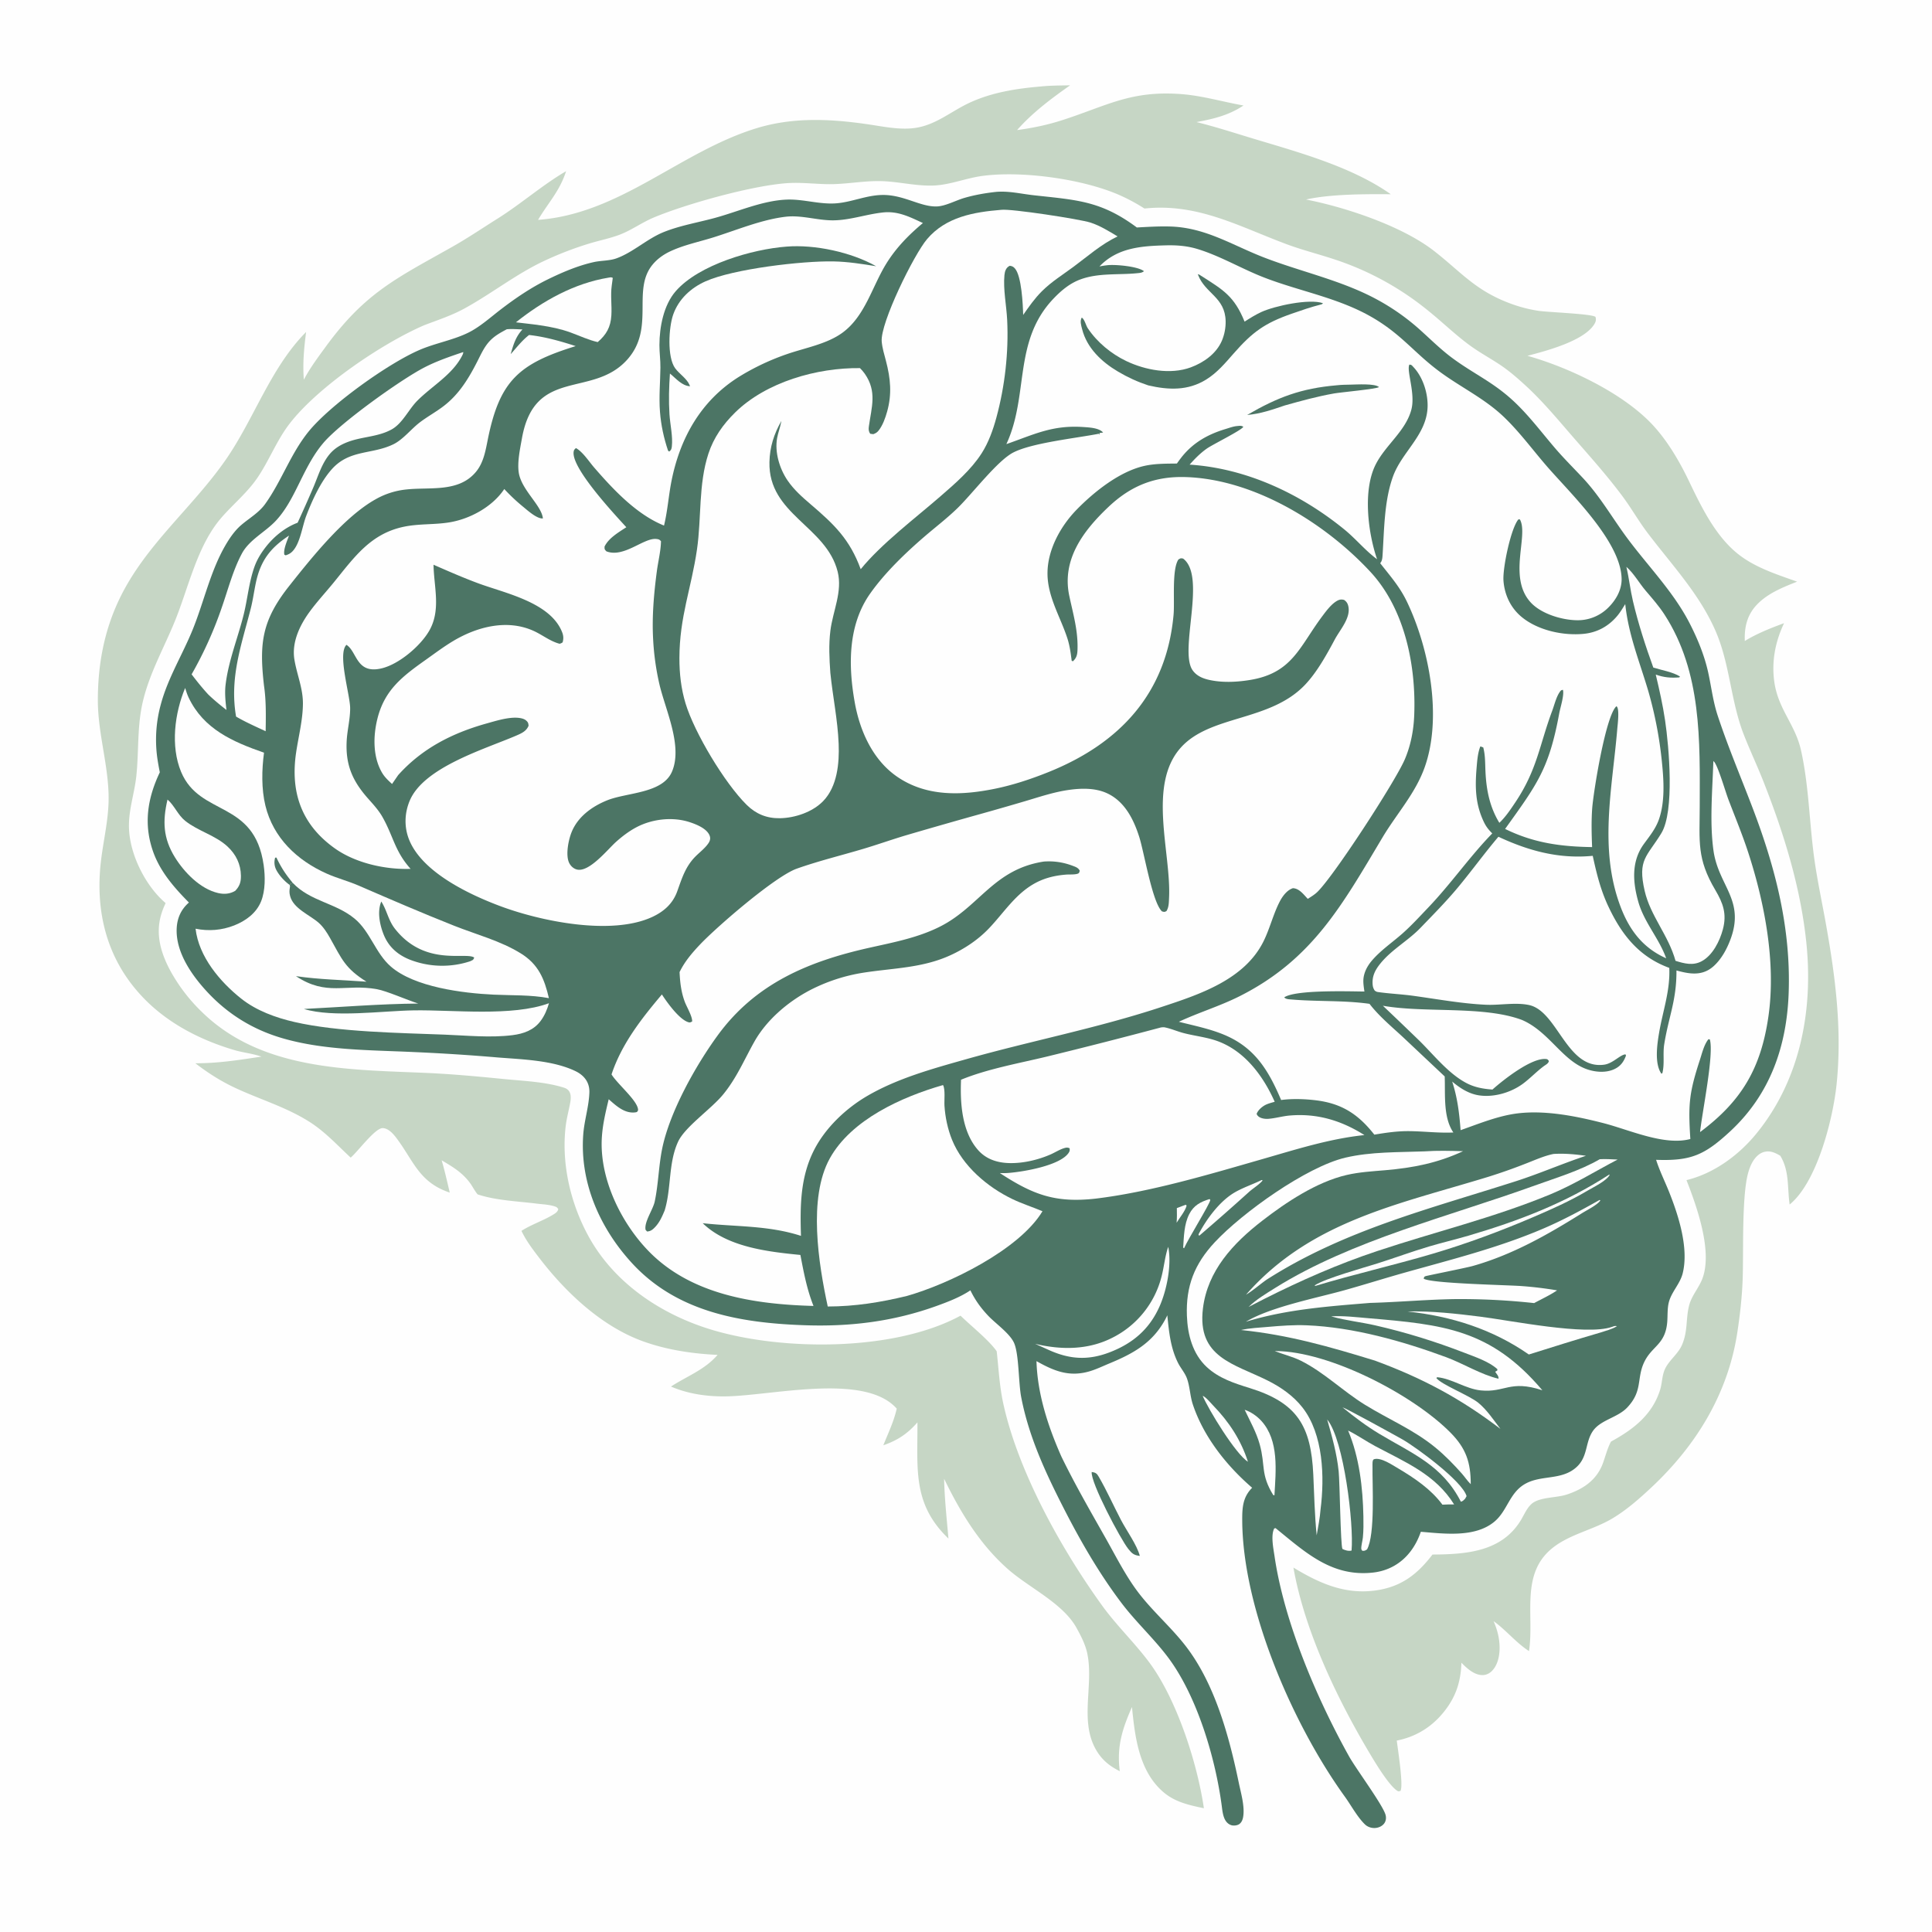 <svg xmlns="http://www.w3.org/2000/svg" style="display: block;" viewBox="0 0 2048 2048" width="1024" height="1024"><path transform="translate(0,0)" fill="rgb(254,254,254)" d="M 0 0 L 2048 0 L 2048 2048 L 0 2048 L 0 0 z"></path><path transform="translate(0,0)" fill="rgb(76,117,101)" d="M 1157.25 1560.37 C 1158.52 1560.6 1160.12 1560.83 1161.27 1561.45 C 1162.88 1562.34 1163.8 1563.85 1164.7 1565.39 C 1173.32 1580.15 1180.37 1596.2 1188.34 1611.37 C 1194.24 1622.58 1205.18 1637.69 1208.27 1649.32 C 1202.01 1648.63 1199.95 1646.79 1196.07 1641.97 C 1187.88 1631.77 1155.98 1571.59 1157.25 1560.37 z"></path><path transform="translate(0,0)" fill="rgb(198,214,197)" d="M 1104.22 91.587 C 1114.18 90.567 1124.39 90.685 1134.4 90.413 C 1114.48 104.425 1094.27 119.525 1078.17 137.896 C 1094.7 135.691 1110.48 132.408 1126.36 127.271 C 1173.61 111.986 1199.12 95.578 1252.72 99.801 C 1274.89 101.547 1296.31 107.981 1318.14 111.821 C 1302.65 122.211 1286.33 126.068 1268.29 129.411 C 1288.55 134.389 1308.56 140.936 1328.54 146.958 C 1376.55 161.427 1432.93 176.705 1474.27 205.896 C 1447.61 205.67 1410.04 205.712 1384.45 211.493 C 1426.29 219.691 1485.82 239.443 1519.77 265.731 C 1547.46 287.173 1562.59 306.591 1597.44 320.339 A 150.579 150.579 0 0 0 1630.34 329.417 C 1639.98 330.98 1686.82 332.541 1691.25 335.882 C 1692.05 338.581 1691.82 340.504 1690.41 342.996 C 1679.95 361.454 1638.27 372.119 1619.14 377.169 C 1662.78 389.396 1719.96 416.461 1751.38 449.885 C 1767.27 466.791 1780.02 488.455 1790.05 509.339 C 1802.95 536.205 1817.56 566.705 1840.85 586.018 C 1859.3 601.323 1882.81 608.658 1905.02 616.584 C 1889.59 622.672 1873.04 629.25 1861.61 641.797 C 1851.82 652.533 1848.98 665.346 1849.58 679.477 C 1862.21 671.663 1877.24 665.7 1891.17 660.608 C 1882.12 679.709 1878.04 699.906 1880.6 721.023 C 1884.28 751.495 1902.82 767.124 1909.13 795.337 C 1917.54 832.904 1917.95 872.266 1923.24 910.36 C 1926.36 932.858 1931.18 955.198 1935.21 977.551 C 1945.51 1034.67 1952.83 1091.04 1946.89 1149.11 C 1943.11 1185.98 1926.18 1253.15 1897.1 1276.82 C 1894.5 1258.82 1897.05 1241.4 1887.17 1225.14 C 1884.4 1223.48 1881.2 1221.8 1878.05 1221.04 C 1873.63 1219.96 1869.04 1220.72 1865.27 1223.3 C 1858.82 1227.73 1855.33 1235.55 1853.24 1242.83 C 1846.11 1267.71 1848.33 1329.02 1847.26 1356.84 C 1846.54 1375.55 1844.4 1394.51 1841.54 1413.03 C 1831.55 1477.7 1797.92 1532.37 1750.52 1576.76 C 1737.74 1588.72 1724.53 1600.38 1709.48 1609.44 C 1689.81 1621.28 1665.92 1625.81 1647.55 1639.51 C 1610.83 1666.89 1626.61 1711.64 1620.82 1750.22 C 1606.82 1741.17 1596.65 1728.05 1583.24 1718.47 C 1586.66 1726.3 1588.88 1734.04 1589.49 1742.56 C 1590.17 1752.01 1588.68 1763.62 1581.93 1770.85 C 1579.21 1773.76 1575.7 1775.59 1571.68 1775.65 C 1562.85 1775.77 1554.92 1768.5 1549.14 1762.53 C 1548.69 1779.06 1544.92 1793.82 1535.66 1807.71 C 1522.45 1827.5 1503.93 1840.5 1480.64 1845.09 C 1481.7 1854.26 1487.84 1892.2 1484.6 1898.43 C 1483.12 1898.76 1482.65 1899.25 1481.25 1898.36 C 1472.62 1892.9 1458.85 1870.18 1453.21 1860.77 C 1418.27 1802.48 1382.94 1729.36 1371.1 1661.71 C 1398.15 1678.12 1425.31 1690.39 1457.83 1685.99 C 1485.01 1682.32 1502.23 1669.17 1518.49 1647.89 C 1554.35 1647.62 1592.13 1645.08 1612.46 1610.99 C 1616.22 1604.7 1619.53 1596.21 1626.07 1592.36 C 1635.38 1586.88 1650.48 1587.75 1661.15 1584.19 C 1678.42 1578.44 1692.71 1568.79 1699.18 1551.01 C 1701.84 1543.7 1703.71 1536.01 1707.24 1529.06 C 1707.4 1528.75 1707.56 1528.45 1707.73 1528.14 C 1731.1 1515.41 1751.39 1499.96 1759.74 1473.42 C 1761.93 1466.48 1761.74 1458.88 1764.55 1452.13 C 1768.69 1442.21 1778.81 1435.57 1783.13 1425.35 C 1789.46 1410.35 1786.8 1397.67 1790.7 1383.25 C 1793.29 1373.7 1800.27 1365.81 1804.07 1356.71 C 1816.16 1327.76 1798.83 1279.31 1787.74 1250.99 C 1816.93 1243.88 1843.26 1224.51 1862.05 1201.4 C 1908.43 1144.39 1922.27 1070.68 1914.76 998.906 C 1908.58 939.833 1890.77 882.778 1869.03 827.716 C 1862.52 811.229 1854.9 795.177 1848.46 778.655 C 1834.56 743.038 1833.79 703.842 1818.61 668.969 C 1801.3 629.19 1771.89 598.568 1746.14 564.407 C 1736.84 552.067 1729.21 538.6 1720.01 526.207 C 1703.88 504.496 1686.11 484.691 1668.4 464.337 C 1651.64 445.082 1635.62 425.547 1616.72 408.277 C 1608.27 400.553 1599.66 393.058 1590.11 386.695 C 1579.64 379.718 1568.51 373.734 1558.34 366.32 C 1543.06 355.192 1529.3 341.736 1514.57 329.868 A 309.513 309.513 0 0 0 1414.34 274.862 C 1397.8 269.368 1380.77 265.128 1364.42 259.066 C 1313.65 240.241 1269.76 215.055 1213.19 221.045 A 202.122 202.122 0 0 0 1188.1 207.426 C 1149.1 189.82 1083.79 180.783 1041.32 186.484 C 1024.31 188.767 1007.25 195.852 990.263 196.644 C 972.477 197.473 954.532 192.948 936.76 192.094 C 918.97 191.239 901.678 194.635 884.001 195.161 C 868.081 195.636 852.113 193.166 836.205 194.046 C 799.349 196.086 727.706 216.029 692.858 230.638 C 680.376 235.871 669.229 244.157 656.562 248.908 C 646.579 252.652 635.96 254.782 625.749 257.836 C 609.16 262.797 592.556 269.222 576.869 276.561 C 546.908 290.58 520.668 311.631 491.653 327.385 C 478.463 334.546 463.724 339.381 449.707 344.725 C 404.267 364.376 337.016 410.251 307.077 448.98 C 293.32 466.777 285.533 487.738 273.062 506.203 C 262.28 522.168 247.193 534.355 234.665 548.808 C 208.829 578.612 199.848 623.171 185.152 658.998 C 173.756 686.78 159.142 712.517 151.841 741.968 C 145.141 768.992 147.362 794.88 144.57 822.032 C 142.473 842.425 135.324 860.379 136.92 881.395 C 138.971 908.401 154.945 939.79 175.578 957.336 C 173.803 961.059 172.295 964.764 171.084 968.705 C 164.498 990.128 170.413 1010.19 180.746 1029.35 A 182.656 182.656 0 0 0 213.722 1072.43 C 276.614 1134.25 368.076 1133.77 450.146 1137.26 C 477.999 1138.45 505.673 1140.99 533.404 1143.76 C 554.262 1145.84 577.957 1146.66 597.985 1153.04 C 605.564 1155.45 605.644 1162.39 604.433 1168.99 C 602.842 1177.66 600.514 1185.9 599.533 1194.73 C 595.165 1234.03 604.687 1275.1 623.431 1309.73 C 650.909 1360.48 701.747 1394.1 756.132 1410.11 C 831.19 1432.2 948.559 1432.47 1018.21 1394.67 C 1029.46 1405.7 1047.89 1420.17 1056.54 1432.4 C 1058.62 1450.88 1059.49 1469.35 1063.47 1487.59 C 1079.29 1560.12 1125.01 1641.95 1168.1 1701.71 C 1183.43 1722.98 1202.39 1740.99 1218 1761.85 C 1247.18 1800.8 1269.15 1868.65 1276.17 1916.81 C 1261.06 1913.63 1246.26 1910.5 1234.05 1900.38 C 1207.47 1878.34 1203.1 1841.54 1199.95 1809.5 C 1189.57 1832.95 1183.67 1851.6 1187.01 1877.55 C 1178.08 1873.06 1170.59 1867.64 1164.74 1859.37 C 1142.31 1827.64 1160.24 1786.98 1152.37 1751.87 C 1150.32 1742.73 1145.6 1733.63 1141.07 1725.48 C 1126.57 1699.39 1090.96 1683.16 1068.57 1663.45 C 1038.57 1637.05 1018.02 1603.07 1000.81 1567.55 C 1001.23 1588.72 1003.6 1609.82 1005.38 1630.91 L 1004.47 1630.03 C 966.985 1593.43 972.848 1556.35 972.518 1507.79 C 961.92 1519.88 951.526 1526.78 936.362 1532.06 C 941.622 1518.92 947.411 1507.15 950.581 1493.23 C 915.881 1453.85 812.98 1480.93 764.949 1480.24 C 746.31 1479.96 728.456 1477.13 711.268 1469.81 C 728.45 1458.62 746.836 1452.21 760.683 1436.22 C 734.019 1435.04 706.446 1430.87 681.34 1421.74 C 637.575 1405.84 599.642 1370 571.69 1333.5 C 564.773 1324.47 557.624 1315.08 552.781 1304.76 C 563.615 1297.81 575.945 1293.99 586.791 1287.31 C 589.125 1285.87 591.078 1284.53 591.803 1281.77 C 590.593 1279.95 590.188 1279.54 588 1278.82 C 582.008 1276.87 574.687 1276.61 568.394 1275.82 C 548.584 1273.35 526.747 1272.57 507.689 1266.54 L 506.288 1266.09 C 503.3 1262.54 501.203 1258.15 498.481 1254.37 C 490.386 1243.13 479.924 1236.88 468.168 1229.97 C 471.49 1241.25 474.053 1252.74 476.744 1264.18 C 443.947 1253.27 438.416 1230.31 419.959 1206.01 C 416.683 1201.69 411.656 1196.06 405.766 1195.84 C 397.683 1195.53 379.605 1220.47 371.735 1227.11 C 357.158 1213.61 344.604 1199.61 327.54 1188.87 C 303.241 1173.59 276.114 1165.6 250.305 1153.67 C 234.66 1146.44 220.685 1137.58 207.077 1127.1 C 231.275 1127.2 253.333 1123.64 277.115 1120.06 C 268.267 1116.87 257.912 1115.9 248.733 1113.21 C 213.853 1102.98 180.174 1086.02 154.29 1060.11 C 113.757 1019.52 100.243 967.411 107.195 911.334 C 109.997 888.738 115.467 866.912 115.134 843.987 C 114.639 809.95 103.804 777.069 103.734 742.77 C 103.656 705.252 110.201 669.198 126.481 635.176 C 153.869 577.942 203.136 539.12 238.86 487.97 C 269.308 444.375 286.68 389.898 324.506 351.912 C 322.283 368.699 320.733 385.553 322.096 402.479 C 328.546 390.15 337.137 378.708 345.326 367.482 C 387.378 309.834 420.919 294.707 479.899 261.378 C 495.912 252.329 511.605 241.682 527.223 231.887 C 552.123 216.272 575.464 195.766 600.072 181.487 C 593.379 202.262 581.955 213.907 571.062 231.892 L 570.354 233.073 C 657.722 226.651 720.912 160.671 802.188 135.849 C 841.37 123.883 881.409 126.042 921.37 131.964 C 936.845 134.258 953.215 137.735 968.906 135.779 C 991.679 132.939 1007.67 118.249 1027.67 108.959 C 1051.78 97.759 1077.98 93.801 1104.22 91.587 z"></path><path transform="translate(0,0)" fill="rgb(76,117,101)" d="M 1056.28 203.371 C 1069.9 202.338 1082.21 205.466 1095.63 206.958 C 1141.32 212.042 1166.81 212.687 1205.1 241.137 C 1216.83 240.491 1228.68 239.767 1240.43 240.106 C 1278.21 241.197 1306.44 260.086 1340.56 273.189 C 1376.64 287.047 1414.77 295.597 1449.6 312.349 A 237.26 237.26 0 0 1 1503.47 348.02 C 1515.46 358.653 1526.87 370.221 1539.79 379.741 C 1563.14 396.95 1583.85 405.43 1606.33 426.972 C 1621.76 441.762 1634.4 458.659 1648.24 474.843 C 1657.65 485.844 1667.99 496.087 1677.88 506.646 C 1696.34 526.344 1709.36 549.537 1725.41 571.076 C 1747.56 600.793 1774.01 627.478 1791.05 660.649 C 1799.55 677.182 1806.91 695.108 1810.86 713.324 C 1814.18 728.64 1815.91 743.715 1820.87 758.721 C 1832.01 792.444 1845.89 824.968 1858.48 858.135 C 1882.37 921.112 1898.43 984.534 1896.07 1052.31 C 1894.09 1109.13 1876.38 1160.08 1834.04 1199.29 C 1806.71 1224.6 1792.31 1230.78 1755.54 1229.46 C 1759.3 1241.29 1764.98 1252.55 1769.55 1264.09 C 1779.4 1288.88 1790.3 1323.02 1783.76 1349.65 C 1780.99 1360.93 1771.91 1369.29 1769.04 1380.43 C 1767.34 1387 1767.88 1394.45 1767.35 1401.2 C 1765.42 1425.45 1751.21 1426.64 1742.99 1443.79 C 1734.62 1461.26 1741.69 1474.31 1724.89 1492.06 C 1714.76 1502.76 1696.92 1505.03 1688.69 1516.71 C 1680.21 1528.74 1683.49 1543.78 1671.4 1554.99 C 1655.52 1569.72 1633.61 1563.04 1616.24 1573.25 C 1599.89 1582.86 1597.89 1601.56 1584.09 1613.05 C 1563.51 1630.18 1530.9 1625.76 1506.15 1623.75 C 1503.43 1631.57 1499.81 1638.67 1494.7 1645.2 C 1484.97 1657.66 1471.32 1665.2 1455.57 1666.97 C 1411.58 1671.91 1383.54 1645.31 1352.12 1619.85 L 1350.72 1620.24 C 1346.92 1627.76 1349.9 1641.68 1351.07 1649.7 C 1361.24 1719.37 1395.77 1800.38 1430.08 1861.87 C 1437.65 1875.43 1466.73 1914.42 1468.89 1924.38 C 1469.53 1927.31 1469.14 1930.42 1467.32 1932.89 C 1465.14 1935.84 1461.44 1937.49 1457.83 1937.74 C 1453.95 1938.01 1449.81 1936.72 1446.99 1934.02 C 1438.86 1926.24 1432.21 1913.69 1425.55 1904.47 C 1370.76 1828.65 1316.89 1705.37 1316.81 1610.67 C 1316.8 1597.57 1317.63 1586.81 1327.33 1577.09 C 1300.2 1553.73 1275.85 1523.02 1264.43 1488.7 C 1261.45 1479.73 1261.37 1469.73 1258.14 1460.99 C 1256.03 1455.28 1251.45 1450.13 1248.71 1444.64 C 1240.74 1428.68 1239.18 1411.72 1237.39 1394.27 A 76.829 76.829 0 0 1 1235.01 1399.01 C 1221.44 1423.79 1201.08 1434.91 1175.91 1445.33 C 1168.83 1448.26 1161.64 1451.78 1154.27 1453.85 C 1132.91 1459.86 1116.92 1453.1 1098.71 1442.85 C 1099.71 1477.82 1111.03 1512.11 1125.03 1543.83 C 1139.46 1573.58 1156.03 1602.18 1172.28 1630.96 C 1182.83 1649.66 1193.05 1670 1205.94 1687.16 C 1221.27 1707.6 1241.3 1724.68 1256.99 1745.01 C 1287.95 1785.14 1303.01 1840.88 1313.17 1889.84 C 1315.43 1900.71 1319.64 1914.8 1317.81 1925.88 C 1317.3 1928.98 1316.05 1932.26 1313.18 1933.92 C 1311 1935.18 1307.37 1935.53 1304.98 1934.68 C 1296.92 1931.81 1296.07 1921.71 1295.12 1914.47 C 1288.41 1863.46 1268.81 1797.3 1237.66 1756.21 C 1222.56 1736.28 1203.94 1719.2 1188.8 1699.2 C 1165.2 1668.03 1145.17 1633.3 1127.43 1598.52 C 1108.19 1560.81 1090.52 1522.82 1082.5 1480.93 C 1079.61 1465.89 1080.23 1436.04 1075.08 1423.87 C 1070.78 1413.73 1055.46 1403.1 1047.72 1394.95 C 1039.74 1386.56 1033.7 1378.2 1028.66 1367.8 C 1017.97 1375 1004.77 1380.05 992.712 1384.4 C 946.847 1400.94 901.059 1406.51 852.471 1404.78 C 785.371 1402.4 717.921 1391.05 670.124 1339.17 C 635.933 1302.05 614.468 1253.61 618.271 1202.55 C 619.382 1187.63 624.234 1173.09 624.768 1158.18 C 625.149 1147.5 619.364 1139.91 609.849 1135.36 C 586.061 1123.97 554.207 1123.04 528.164 1121 A 2100.73 2100.73 0 0 0 438.743 1115.23 C 392.41 1113.04 342.63 1113.5 297.986 1100.14 C 267.806 1091.11 241.956 1075.2 220.409 1052.26 C 203.791 1034.57 186.074 1009.65 187.304 984.112 C 187.837 973.049 191.967 964.002 200.267 956.722 C 184.725 941.021 169.774 923.948 162.329 902.845 C 152.039 873.681 156.269 846.313 169.406 818.689 C 168.183 812.46 167.011 806.148 166.282 799.843 A 141.116 141.116 0 0 1 170.378 747.056 C 177.869 718.761 193.518 693.974 204.411 667.024 C 216.133 638.021 222.978 605.824 238.61 578.661 C 243.108 570.845 248.654 562.657 255.523 556.729 C 264.089 549.336 274.371 543.6 281.072 534.266 C 298.445 510.064 307.85 481.441 326.802 457.861 C 349.427 429.712 411.321 385.202 445.108 370.783 C 461.684 363.709 480.65 360.454 496.556 352.568 C 508.774 346.512 519.708 336.559 530.525 328.257 C 546.266 316.177 562.734 304.953 580.589 296.209 C 596.02 288.651 612.715 281.54 629.53 277.819 C 637.178 276.126 646.092 276.517 653.384 273.893 C 671.192 267.486 685.964 253.017 703.877 245.88 C 721.357 238.916 740.093 235.865 758.185 230.899 C 782.587 224.2 808.362 212.638 833.791 211.597 C 851.719 210.863 869.075 217.028 887.009 215.481 C 903.295 214.076 918.247 207.03 934.975 206.683 C 958.123 206.202 975.937 219.751 993.613 218.805 C 1002.52 218.329 1013.5 212.35 1022.27 209.797 C 1033.32 206.583 1044.85 204.589 1056.28 203.371 z"></path><path transform="translate(0,0)" fill="rgb(254,254,254)" d="M 1256.94 1277.04 L 1257.86 1278.08 C 1256.24 1284.09 1250.51 1290.67 1247.26 1296.16 C 1247.71 1290.98 1247.59 1285.84 1247.5 1280.65 L 1256.94 1277.04 z"></path><path transform="translate(0,0)" fill="rgb(254,254,254)" d="M 1282.17 1271.06 L 1282.98 1272.02 C 1282.15 1276.97 1259.69 1312.81 1255.17 1323.2 L 1254.2 1322.53 C 1255.01 1310.7 1255.13 1297.79 1260.65 1287.01 C 1265.43 1277.68 1272.61 1274.01 1282.17 1271.06 z"></path><path transform="translate(0,0)" fill="rgb(254,254,254)" d="M 1274.9 1479.65 C 1275.15 1479.76 1275.42 1479.85 1275.66 1479.99 C 1279.29 1482.01 1282.96 1486.79 1285.89 1489.79 C 1302.67 1507 1315.49 1526.45 1322.86 1549.5 C 1309.85 1541.5 1280.85 1493.91 1274.9 1479.65 z"></path><path transform="translate(0,0)" fill="rgb(254,254,254)" d="M 1337.35 1250.9 L 1338.48 1251.28 C 1335.06 1255.57 1328.53 1259.48 1324.25 1263.28 A 2675.4 2675.4 0 0 1 1271.62 1309.61 L 1270.82 1309.7 L 1270.47 1308.49 C 1278.84 1292.4 1292.88 1273.32 1308.75 1264.06 C 1317.64 1258.87 1328.03 1255.47 1337.35 1250.9 z"></path><path transform="translate(0,0)" fill="rgb(254,254,254)" d="M 1423.08 1491.81 C 1427.27 1492.99 1478.91 1521.46 1486.67 1525.86 C 1500.78 1533.87 1550.21 1570.04 1554.63 1585.97 L 1553.03 1588.78 C 1551.41 1590.33 1550.79 1591.31 1548.59 1591.86 C 1528.79 1553.09 1497.12 1540.95 1461.97 1519.83 C 1448.2 1511.55 1435.51 1501.94 1423.08 1491.81 z"></path><path transform="translate(0,0)" fill="rgb(254,254,254)" d="M 1319.42 1494.46 C 1325.74 1496.4 1332.55 1501.22 1337.02 1506.13 C 1356.07 1527.04 1352.39 1559.21 1350.97 1585.11 L 1349.63 1584.76 C 1335.96 1562.35 1341.62 1553.67 1335.33 1531.03 C 1331.76 1518.2 1325.09 1506.43 1319.42 1494.46 z"></path><path transform="translate(0,0)" fill="rgb(254,254,254)" d="M 1406.87 1504.76 C 1406.95 1504.84 1407.03 1504.92 1407.1 1505.01 C 1424.65 1526.77 1435.22 1615.7 1432.71 1643.66 C 1429.31 1644.44 1426.11 1643.44 1423.04 1641.97 C 1421 1638.26 1420.26 1571.2 1419.03 1559.53 C 1417.07 1540.77 1412.04 1522.82 1406.87 1504.76 z"></path><path transform="translate(0,0)" fill="rgb(254,254,254)" d="M 1705.82 1245.1 L 1706.33 1245.43 C 1702.72 1252.04 1689.09 1258.43 1682.48 1262.35 C 1663.98 1273.32 1645.09 1281.68 1625.36 1290.15 C 1590.89 1304.95 1554.43 1318.49 1518.41 1329.1 C 1477.29 1341.22 1435.42 1350.73 1394.34 1363.11 L 1393.52 1362.6 C 1405.08 1355.01 1445.55 1343.89 1460.21 1339.25 C 1478.43 1333.48 1496.43 1326.82 1514.72 1321.37 C 1528.57 1317.25 1542.66 1313.96 1556.52 1309.89 C 1609.66 1294.28 1659.26 1275.37 1705.82 1245.1 z"></path><path transform="translate(0,0)" fill="rgb(254,254,254)" d="M 1238.37 1321.71 C 1242.19 1340.58 1236.93 1367.4 1229.17 1384.84 C 1218.34 1409.19 1200.65 1424.2 1175.97 1433.62 C 1153.14 1442.32 1133.59 1440.94 1111.55 1430.93 L 1097.25 1424.5 C 1124.62 1431.09 1153.33 1431.17 1178.96 1418.15 A 99.874 99.874 0 0 0 1231.36 1352.89 C 1233.95 1342.91 1234.83 1332.33 1238.08 1322.55 C 1238.17 1322.27 1238.27 1321.99 1238.37 1321.71 z"></path><path transform="translate(0,0)" fill="rgb(254,254,254)" d="M 1429.04 1516.44 C 1438.84 1521.23 1448.31 1527.91 1458.03 1533.09 C 1489.51 1549.88 1521.79 1563.03 1541.43 1594.78 C 1537.28 1594.65 1533.17 1594.83 1529.02 1595.01 C 1517.01 1578.7 1499.51 1566.9 1482.31 1556.68 C 1476.25 1553.18 1463.7 1544.42 1456.45 1546.86 C 1454.49 1547.52 1454.94 1552.53 1454.91 1554.53 C 1454.63 1573.97 1457.83 1626.63 1449.15 1642.41 C 1446.92 1643.78 1446.7 1644.06 1444.12 1643.91 C 1443.76 1643.26 1443.1 1642.7 1443.04 1641.96 C 1442.78 1638.5 1444.38 1633.28 1444.73 1629.65 C 1445.44 1622.25 1445.39 1614.77 1445.25 1607.35 C 1444.66 1576.91 1440.91 1544.6 1429.04 1516.44 z"></path><path transform="translate(0,0)" fill="rgb(254,254,254)" d="M 1491.92 1390.23 C 1517 1389.52 1544.11 1392.56 1569.04 1395.71 C 1601.95 1399.87 1681.48 1416.1 1708.62 1406.6 C 1710.84 1405.83 1711.47 1405.33 1713.8 1405.72 L 1713.81 1405.95 C 1708.81 1409.06 1702.35 1410.61 1696.75 1412.48 C 1671.23 1419.92 1645.99 1427.85 1620.63 1435.82 C 1582.18 1409.03 1538.38 1395.16 1491.92 1390.23 z"></path><path transform="translate(0,0)" fill="rgb(254,254,254)" d="M 644.857 294.357 C 647.052 294.003 647.467 293.61 649.569 294.548 L 648.487 302.672 C 646.994 313.242 648.732 323.808 648.068 334.395 C 647.29 346.792 642.815 354.674 633.602 362.633 C 623.673 360.38 614.515 355.969 604.985 352.504 C 594.322 348.628 583.973 346.524 572.765 344.862 C 564.197 343.572 555.518 342.72 546.914 341.67 C 575.266 319.002 608.679 300.304 644.857 294.357 z"></path><path transform="translate(0,0)" fill="rgb(254,254,254)" d="M 177.566 847.574 C 184.845 853.732 188.465 863.872 196.336 870.146 C 210.07 881.093 228.359 885.41 241.236 897.403 C 250.139 905.694 255.24 916.089 255.392 928.317 C 255.477 935.147 254.009 939.413 249.324 944.342 C 243.642 947.693 237.625 948.124 231.283 946.682 C 212.359 942.378 195.305 924.745 185.444 908.813 C 172.836 888.443 172.231 870.381 177.566 847.574 z"></path><path transform="translate(0,0)" fill="rgb(254,254,254)" d="M 1695.85 1228.81 C 1702.07 1228.41 1708.5 1228.95 1714.73 1229.17 C 1690.81 1241.67 1668.29 1255.77 1643.22 1266.15 C 1583.55 1290.85 1520.79 1305.86 1459.65 1326.25 C 1418.28 1340.04 1379.5 1357.12 1340.61 1376.67 L 1323.53 1385.43 C 1331.85 1377.34 1341.9 1371.42 1351.69 1365.29 C 1432.45 1314.7 1537.4 1289.11 1627.06 1256.66 C 1649.85 1248.42 1674.84 1240.99 1695.85 1228.81 z"></path><path transform="translate(0,0)" fill="rgb(254,254,254)" d="M 1646.79 1223.24 C 1658.54 1222.51 1669.54 1223.58 1681.18 1225.17 C 1656.15 1233.49 1631.9 1244.11 1606.78 1252.17 C 1515.21 1281.53 1424.42 1304.1 1342.35 1356.72 C 1335.08 1361.86 1328.46 1367.84 1320.82 1372.45 C 1389.41 1294.24 1482.87 1276.59 1577.66 1247.47 A 576.289 576.289 0 0 0 1617.17 1233.54 C 1626.82 1229.84 1636.63 1225.3 1646.79 1223.24 z"></path><path transform="translate(0,0)" fill="rgb(254,254,254)" d="M 1351.28 1432.18 C 1351.64 1432.18 1351.99 1432.17 1352.34 1432.17 C 1409.07 1432.48 1497.31 1478.06 1537.42 1518.49 C 1554.06 1535.25 1559.03 1550.09 1559.05 1573.29 C 1555.63 1570.05 1552.61 1565.42 1549.43 1561.84 C 1540.73 1552.05 1531.55 1542.63 1521.4 1534.33 C 1498.34 1515.44 1472.02 1504.6 1446.97 1489.15 C 1423.7 1474.8 1403.69 1454.82 1379.15 1442.51 C 1370.23 1438.03 1360.52 1435.85 1351.28 1432.18 z"></path><path transform="translate(0,0)" fill="rgb(254,254,254)" d="M 1695.64 1271.98 L 1696.44 1272.53 C 1693.53 1277.16 1681.94 1282.92 1677.05 1285.99 C 1640.3 1309 1603.12 1330.14 1561.12 1342.01 C 1554.31 1343.93 1511.8 1352.4 1510.99 1352.84 C 1509.27 1353.78 1509.9 1353.27 1509.17 1355.46 C 1517.38 1360.61 1597.34 1362.11 1613.28 1363.31 A 401.051 401.051 0 0 1 1650.57 1367.84 C 1643.07 1372.97 1634.26 1376.98 1626.26 1381.33 A 720.219 720.219 0 0 0 1541.54 1377.1 C 1511.79 1377.62 1482.1 1380.31 1452.35 1381.15 C 1407.78 1384.79 1363.65 1387.96 1320.68 1401.11 C 1347.18 1385.31 1394.49 1376.26 1425.19 1367.69 C 1446.7 1361.68 1468 1354.94 1489.5 1348.91 C 1539.08 1334.99 1589.22 1322.47 1636.7 1302.03 C 1656.99 1293.3 1676.42 1282.83 1695.64 1271.98 z"></path><path transform="translate(0,0)" fill="rgb(254,254,254)" d="M 1411.14 1395.39 C 1423.62 1394.59 1437.53 1396.25 1450.01 1397.31 C 1529.9 1404.09 1580.17 1408.96 1634.96 1473.75 C 1600.48 1462.39 1595.27 1476.51 1569.67 1473.89 C 1553.61 1472.25 1539.26 1461.4 1523.51 1459.9 L 1522.59 1460.76 C 1528 1467.82 1557.31 1479.08 1567.02 1486.98 C 1576.2 1494.46 1583.32 1505.34 1590.52 1514.69 C 1547.83 1482.15 1507.65 1460.8 1457.48 1442.3 C 1409.34 1427.54 1366.12 1415.07 1315.55 1409.87 C 1324.83 1407.78 1334.73 1407.38 1344.2 1406.55 C 1357.8 1405.37 1371.39 1404.32 1385.05 1404.87 C 1434.57 1406.84 1486.76 1421.62 1532.94 1438.65 C 1550.96 1445.3 1570.18 1457.3 1588.47 1461.5 C 1588.84 1458.6 1586.49 1456.57 1584.93 1454.12 L 1587.26 1452.74 L 1587.27 1451.38 C 1578.58 1443.36 1563.86 1438.45 1552.8 1434.17 C 1521.43 1422.04 1490.54 1412.42 1457.72 1404.92 C 1442.68 1401.48 1426.78 1399.85 1412 1395.65 L 1411.14 1395.39 z"></path><path transform="translate(0,0)" fill="rgb(254,254,254)" d="M 1510.02 1220.5 C 1523.57 1219.52 1537.34 1219.91 1550.91 1220.32 C 1523.8 1232.87 1498.12 1237.92 1468.59 1240.46 C 1454.87 1241.64 1440.95 1242.41 1427.5 1245.53 C 1395.79 1252.89 1363.61 1274.22 1337.98 1294.07 C 1307.28 1317.83 1280.01 1346.88 1275.15 1387.13 C 1268.88 1439.03 1308.14 1445.59 1344.01 1463.54 C 1357.82 1470.45 1371.11 1479.74 1380.68 1492 C 1402.89 1520.43 1404.19 1565.86 1399.84 1600.07 C 1399.18 1609.24 1397.25 1618.44 1395.74 1627.51 C 1393.56 1606.06 1393.14 1584.82 1392.15 1563.31 C 1389.76 1511.33 1375.04 1486.97 1324.52 1471.32 C 1308.21 1466.27 1292.07 1461.03 1279.28 1449.18 C 1264.2 1435.21 1258.91 1414.75 1258.17 1394.83 C 1256.99 1363.31 1266.2 1339.91 1287.66 1316.87 C 1316.8 1285.59 1384.76 1236.94 1426.11 1227.17 C 1453.22 1220.77 1482.33 1221.56 1510.02 1220.5 z"></path><path transform="translate(0,0)" fill="rgb(254,254,254)" d="M 491.081 373.188 C 491.016 374.705 490.795 375.191 490.12 376.542 C 479.797 397.192 457.946 409.037 442.223 424.923 C 433.033 434.209 426.704 448.826 415.127 455.222 C 400.786 463.146 384.335 462.746 369.299 468.281 C 361.701 471.079 354.872 474.982 349.589 481.235 C 340.966 491.441 337.177 504.945 331.985 517.042 A 1578.79 1578.79 0 0 1 315.499 554.098 C 302.205 559.093 290.44 568.701 281.731 579.84 C 276.726 586.242 272.485 593.1 269.743 600.773 C 263.788 617.437 262.444 635.055 258.152 652.127 C 251.975 676.699 242.126 700.642 239.124 725.954 C 238.083 734.724 239.033 743.857 240.075 752.583 C 233.332 747.338 226.871 742.064 220.711 736.14 C 214.416 729.285 208.739 722.234 203.124 714.822 A 411.249 411.249 0 0 0 235.33 643.29 C 241.79 624.752 247.135 604.043 256.451 586.718 C 264.287 572.144 281.104 564.035 292.277 552.151 C 303.882 539.808 311.265 524.152 318.7 509.138 C 325.68 495.045 332.716 481.277 343.022 469.245 C 361.217 448 424.586 402.59 449.645 389.611 C 462.955 382.718 476.928 377.972 491.081 373.188 z"></path><path transform="translate(0,0)" fill="rgb(254,254,254)" d="M 1724.03 600.873 C 1731.85 607.694 1737.63 618.095 1744.39 626.056 C 1751.43 634.338 1758.56 642.391 1764.48 651.546 C 1804.04 712.715 1801.95 785.146 1801.78 854.907 C 1801.68 892.354 1798.58 910.117 1818.25 943.391 C 1826.5 957.339 1830.69 968.701 1826.34 985.092 C 1823.03 997.531 1815.56 1012.67 1803.85 1018.95 C 1794.68 1023.88 1785.52 1021.44 1776.13 1018.52 C 1768.51 991.164 1749.56 971.073 1743.42 944.388 C 1735.72 910.948 1745.78 908.297 1761.07 883.287 C 1775.28 860.049 1769.2 791.479 1765.04 763.524 C 1762.62 747.21 1758.98 731.121 1755.17 715.086 C 1763.94 718.168 1771.07 718.799 1780.19 718.061 L 1780.81 717.093 C 1773.31 712.372 1761.24 710.367 1752.57 707.641 C 1744.35 684.949 1736.51 660.697 1730.99 637.235 C 1728.16 625.237 1726.87 612.926 1724.03 600.873 z"></path><path transform="translate(0,0)" fill="rgb(254,254,254)" d="M 537.223 349.028 C 542.735 348.562 548.307 349.007 553.826 349.235 C 546.627 356.96 544.154 365.523 541.352 375.397 C 547.702 368.34 553.285 360.97 560.834 355.109 C 577.577 356.929 594.276 361.682 610.259 366.886 C 550.261 385.461 529.679 403.333 517.112 465.719 C 514.683 477.776 512.645 490.406 504.533 500.179 C 486.106 522.376 455.643 516.063 430.512 518.89 A 82.567 82.567 0 0 0 398.106 529.291 C 365.011 547.798 330.556 590.879 306.752 620.899 C 277.59 657.678 274.652 681.78 279.862 726.928 C 282.201 742.733 281.844 759.191 281.602 775.133 C 271.034 770.21 260.339 765.488 250.254 759.615 C 243.167 718.509 255.818 684.149 265.754 645.319 C 268.044 636.371 269.251 627.202 271.14 618.17 C 276.085 594.534 286.348 580.939 306.366 567.765 C 304.454 573.13 300.169 582.507 301.447 588.038 L 302.875 588.662 C 305.806 587.707 308 586.602 310.153 584.328 C 318.263 575.762 320.367 557.935 324.591 546.902 C 330.902 530.417 339.854 510.68 351.714 497.403 C 370.603 476.256 394.276 482.03 417.012 470.946 C 427.278 465.94 435.921 454.652 445.105 447.679 C 453.262 441.487 462.337 436.582 470.476 430.311 C 486.804 417.731 496.865 401.048 506.101 382.912 C 510.051 375.157 513.529 367.213 519.706 360.904 C 524.84 355.659 530.841 352.453 537.223 349.028 z"></path><path transform="translate(0,0)" fill="rgb(254,254,254)" d="M 999.629 1150.22 C 1002.22 1154.41 1000.82 1166.6 1001.17 1172.03 C 1001.95 1184.26 1004.6 1196.86 1009.2 1208.24 C 1020.47 1236.09 1046.75 1258.41 1073.34 1271.15 C 1083.62 1276.08 1094.58 1279.51 1105.07 1283.97 C 1080.51 1324.84 1005.84 1361.21 961.257 1373.78 C 933.201 1380.61 906.347 1384.87 877.442 1384.95 C 867.727 1339.8 856.379 1269.99 879.583 1228.02 C 902.391 1186.78 956.085 1162.72 999.629 1150.22 z"></path><path transform="translate(0,0)" fill="rgb(254,254,254)" d="M 196.264 729.309 C 197.342 732.758 198.426 736.241 199.98 739.51 C 215.866 772.94 246.875 786.411 279.872 797.87 C 277.456 815.96 277.015 836.136 281.323 853.946 C 289.603 888.175 314.94 912.106 346.417 926.1 C 357.363 930.966 369.087 933.954 380.085 938.727 C 413.756 953.34 447.387 967.847 481.53 981.376 C 504.988 990.671 530.484 997.283 552.022 1010.61 C 570.698 1022.16 577.094 1037.51 581.854 1058.08 C 562.514 1054.44 542.746 1055.29 523.168 1054.36 C 490.357 1052.8 439.454 1046.39 414.408 1024.69 C 397.916 1010.4 392.558 987.565 375.9 973.795 C 355.499 956.931 329.288 955.673 310.426 936.028 C 308.386 936.559 308.411 936.233 307.002 938.006 C 307.516 939.413 307.546 939.039 307.258 940.848 C 306.722 944.226 306.614 946.347 307.485 949.731 C 310.946 963.19 328.134 969.686 337.815 978.193 C 342.707 982.492 346.61 988.559 349.778 994.208 C 362.521 1016.93 365.769 1026.37 388.482 1040.64 C 363.667 1038.78 338.328 1038.37 313.722 1034.76 C 346.526 1056.45 366.123 1042.5 399.662 1048.6 C 409.832 1050.44 431.53 1060.04 443.38 1063.8 C 402.887 1064.17 362.577 1067.49 322.14 1069.55 C 353.621 1079.02 404.799 1071.57 438.576 1071.02 C 480.079 1070.34 542.876 1077.88 581.92 1063.46 C 580.008 1070.12 577.356 1076.45 573.215 1082.07 C 565.855 1092.04 555.033 1095.83 543.19 1097.32 C 519.895 1100.25 494.493 1097.66 471.074 1096.75 C 423.071 1094.9 358.187 1093.99 312.15 1083.36 C 292.281 1078.78 271.856 1071.41 255.729 1058.61 C 233.093 1040.65 210.678 1014.01 207.313 984.481 C 221.145 987.251 235.025 986.181 248.185 981.015 C 260.427 976.21 271.721 968.008 276.772 955.452 C 281.364 944.037 281.211 929.017 279.489 916.976 C 269.569 847.601 211.858 865.868 191.975 818.211 C 180.6 790.947 185.164 755.895 196.264 729.309 z"></path><path transform="translate(0,0)" fill="rgb(76,117,101)" d="M 307.002 938.006 C 301.705 934.288 295.749 927.801 292.844 922.07 A 17.205 17.205 0 0 1 291.681 909.185 L 293.02 909.048 C 298.15 919.799 302.775 926.797 310.426 936.028 C 308.386 936.559 308.411 936.233 307.002 938.006 z"></path><path transform="translate(0,0)" fill="rgb(76,117,101)" d="M 404.175 955.651 C 410.107 964.757 411.483 975.363 418.595 984.453 C 450.298 1024.97 493.97 1008.75 502.668 1015.04 C 501.724 1017.84 501.133 1017.6 498.451 1018.95 A 94.379 94.379 0 0 1 434.274 1017.21 C 421.593 1012.11 411.996 1003.76 406.801 990.914 C 402.532 980.353 399.701 966.409 404.175 955.651 z"></path><path transform="translate(0,0)" fill="rgb(254,254,254)" d="M 1230.68 1089.12 C 1232.17 1088.97 1233.46 1088.79 1234.95 1089.1 C 1241.51 1090.46 1248.01 1093.35 1254.54 1095.06 C 1266.92 1098.31 1279.93 1099.48 1291.94 1104.11 C 1320.29 1115.05 1339.31 1141.12 1351.23 1167.93 C 1348.34 1168.78 1345.23 1169.56 1342.47 1170.76 C 1338.43 1172.52 1333.58 1176.58 1332.09 1180.74 C 1333.61 1185.28 1340.25 1186.34 1344.57 1186 C 1352.07 1185.41 1359.43 1183.19 1366.98 1182.52 C 1396.12 1179.97 1421.87 1187.77 1446.34 1203.23 C 1409.5 1207.04 1373.81 1218.46 1338.34 1228.65 C 1281.53 1244.97 1219.81 1263.52 1161.24 1270.61 C 1118.6 1275.33 1095.14 1266.51 1059.87 1243.48 C 1063.12 1243.64 1066.3 1243.59 1069.54 1243.32 C 1085.3 1242.03 1122.68 1235.67 1132.39 1222.65 C 1133.87 1220.66 1134.2 1219.54 1133.78 1217.14 C 1131.72 1216.44 1130.87 1216.31 1128.66 1216.91 C 1123.52 1218.3 1118.43 1221.68 1113.5 1223.82 C 1100.01 1229.68 1083.94 1233.42 1069.18 1232.9 C 1056.99 1232.47 1045.6 1228.8 1037.23 1219.58 C 1019.59 1200.15 1017.68 1169.32 1018.74 1144.56 C 1046.86 1133 1080.47 1127.1 1110.11 1119.92 A 5892.35 5892.35 0 0 0 1230.68 1089.12 z"></path><path transform="translate(0,0)" fill="rgb(254,254,254)" d="M 1816.23 806.743 C 1816.62 807.139 1817.08 807.48 1817.41 807.933 C 1821.86 814.161 1828.76 838.497 1832.34 847.904 C 1839.4 866.428 1847.02 884.767 1853.17 903.625 C 1870.72 957.496 1882.77 1020.84 1874.6 1077.46 C 1866.68 1132.31 1846.28 1167.12 1802.15 1200.05 C 1804.28 1179.18 1817.13 1117.38 1812.47 1101.78 L 1810.99 1101.64 C 1806.29 1107.55 1804.29 1116.35 1801.97 1123.44 C 1790.51 1158.6 1789.48 1170.52 1791.84 1207.4 C 1764.11 1214.82 1727.1 1197.57 1699.59 1190.53 C 1671.19 1183.25 1639.08 1176.81 1609.83 1180.1 C 1588.81 1182.46 1568.16 1191.06 1548.3 1198.02 C 1546.91 1180.05 1544.99 1163.7 1539.37 1146.49 C 1547.71 1153.52 1557.11 1159.6 1568.13 1161.17 C 1583.89 1163.42 1601.92 1158.08 1614.63 1148.6 C 1622.21 1142.93 1628.69 1136 1636.34 1130.29 C 1638.51 1128.67 1641.49 1127.36 1641.89 1124.64 C 1640.85 1123.49 1640.7 1122.8 1639.03 1122.61 C 1623.53 1120.9 1593.19 1145.03 1582.07 1154.97 C 1572.07 1154.24 1562.89 1152.64 1553.92 1147.8 C 1534.96 1137.59 1519.87 1118.24 1504.63 1103.23 A 5149.89 5149.89 0 0 0 1465.92 1066.13 C 1510.48 1074.03 1572.63 1065.89 1613.38 1081.2 C 1641.87 1093.45 1655.85 1123.94 1681.66 1133.24 C 1691.08 1136.63 1702.72 1137.62 1711.93 1133.01 C 1718.09 1129.93 1721.36 1125.21 1723.64 1118.89 L 1723.06 1117.67 C 1717.39 1118.01 1709.83 1127.33 1700.47 1128.61 C 1660.73 1134.04 1651.25 1071.92 1620.88 1065.39 C 1606.49 1062.29 1589.84 1065.76 1575.03 1065.07 C 1549.52 1063.9 1523.39 1059.07 1498.07 1055.59 C 1485.66 1053.88 1473.08 1053.37 1460.71 1051.6 C 1459.28 1051.4 1458.36 1050.88 1457.24 1050.02 C 1455.79 1047.8 1455.23 1046.01 1455.04 1043.4 C 1454.39 1034.5 1457.91 1027.96 1463.32 1021.29 C 1475.35 1006.46 1492.62 997.237 1505.86 983.478 C 1519.16 969.655 1533.01 955.691 1545.27 940.947 C 1560 923.243 1573.48 904.598 1588.38 886.996 C 1620.62 902.032 1652.66 910.672 1688.37 907.213 C 1692.35 925.606 1696.59 942.95 1704.58 960.128 C 1718.82 990.742 1737.39 1014.25 1769.5 1026 C 1770.59 1050.16 1762.74 1071.22 1758.75 1094.59 C 1756.67 1106.78 1753.61 1127.4 1761.13 1138.13 L 1762.14 1137.68 C 1764.71 1127.89 1762.54 1117.14 1764.13 1107.11 C 1768.8 1077.74 1777.32 1060.48 1777.12 1028.74 C 1782.29 1030.14 1787.64 1031.46 1793 1031.85 C 1802.22 1032.52 1809.92 1030.22 1816.79 1023.92 C 1824.72 1016.66 1830.24 1006.57 1834.05 996.634 C 1850.39 954.026 1821.51 939.313 1816.31 901.293 C 1812.16 870.925 1815.28 837.431 1816.23 806.743 z"></path><path transform="translate(0,0)" fill="rgb(254,254,254)" d="M 1061.46 222.417 C 1071.38 221.065 1144.59 232.242 1156.03 235.963 C 1166.13 239.247 1175.63 245.143 1184.67 250.596 C 1166.94 259.163 1153.55 271.273 1137.86 282.88 C 1126.59 291.22 1114.54 298.689 1104.56 308.618 C 1096.85 316.28 1090.78 324.973 1084.6 333.852 C 1084.31 322.66 1082.94 292.799 1075.91 284.63 C 1074.18 282.627 1072.94 282.095 1070.4 281.733 C 1066.41 283.585 1065.15 287.51 1064.75 291.608 C 1063.29 306.701 1066.89 323.863 1067.64 339.146 C 1069.33 373.356 1065.22 409.462 1056.24 442.543 C 1052.67 455.702 1047.9 469.116 1040.5 480.651 C 1029.32 498.089 1012.37 512.684 996.81 526.197 C 970.147 549.349 934.074 576.62 912.392 603.374 C 900.787 571.677 884.345 555.956 859.354 534.608 C 850.374 526.937 841.529 519.112 834.831 509.288 C 826.407 496.93 821.06 479.364 823.777 464.389 C 824.822 458.627 827.002 453.129 828.099 447.331 L 828.301 446.225 C 820.417 460.016 816.001 473.84 815.641 489.799 C 814.386 545.413 875.818 557.588 887.96 605.986 C 893.264 627.131 882.845 647.726 880.249 668.532 C 878.38 683.508 879.135 698.26 880.202 713.245 C 882.742 738.422 888.031 763.209 889.012 788.571 C 889.804 809.052 887.587 833.751 872.534 849.254 C 861.296 860.829 842.741 867.068 826.798 867.349 C 812.851 867.596 801.297 862.87 791.449 853.13 C 768.153 830.091 736.203 776.778 726.771 745.862 C 721.961 730.095 720.169 713.964 720.203 697.514 C 720.296 653.773 732.919 623.393 738.849 582.344 C 743.704 548.735 740.24 513.602 750.96 480.877 C 756.519 463.909 766.439 449.9 779.09 437.43 C 812.052 404.94 866.1 389.672 911.617 390.213 C 913.454 392.083 915.232 394.061 916.729 396.219 C 929.912 415.232 923.822 431.695 921.03 452.083 C 920.616 455.108 920.712 457.358 922.535 459.825 L 925.726 460.241 C 928.16 459.329 929.708 458.499 931.349 456.43 C 935.768 450.859 938.463 443.155 940.374 436.37 C 945.644 417.657 944.004 401.115 939.132 382.516 C 937.373 375.802 935.252 368.987 934.65 362.048 C 932.962 342.607 968.814 269.724 982.827 253.342 C 1002.84 229.946 1032.13 224.811 1061.46 222.417 z"></path><path transform="translate(0,0)" fill="rgb(254,254,254)" d="M 934.621 225.378 C 951.198 223.152 963.827 229.726 978.329 236.429 C 963.086 249.201 949.868 262.667 939.364 279.697 C 924.459 303.86 917.015 335.134 893.082 352.656 C 876.527 364.777 853.468 368.702 834.257 375.367 A 254.111 254.111 0 0 0 783.147 399.555 C 743.168 424.711 720.997 463.976 711.862 509.632 C 708.837 524.752 707.801 540.193 704.331 555.241 L 703.888 557.122 C 674.731 545.37 650.091 518.938 629.858 495.622 C 624.401 489.333 617.834 479.009 610.536 474.988 C 608.956 476.352 608.293 477.042 608.048 479.22 C 606.088 496.619 650.631 544.327 663.928 558.885 C 655.715 564.315 645.288 570.271 640.847 579.374 C 640.841 582.365 640.769 582.227 642.787 584.429 C 661.361 591.731 682.623 569.672 695.934 571.356 C 698.446 571.674 698.965 571.892 700.68 573.691 C 700.46 584.215 697.67 595.028 696.29 605.49 C 693.138 629.371 691.009 653.556 692.347 677.647 A 275.72 275.72 0 0 0 698.933 725.025 C 705.232 752.288 723.944 790.591 712.369 817.876 C 702.439 841.284 664.72 839.874 643.623 848.379 C 627.64 854.822 612.516 865.681 605.895 882.168 C 602.555 890.486 599.379 906.344 603.282 914.592 C 604.844 917.893 607.811 920.722 611.38 921.681 C 624.499 925.205 644.213 900.258 653.162 892.295 C 659.763 886.421 666.942 880.961 674.782 876.845 C 691.464 868.086 713.07 865.612 731.079 871.521 C 738.185 873.852 749.107 878.19 752.151 885.578 C 753.327 888.432 752.794 891.054 751.144 893.581 C 747.749 898.782 742.103 903.085 737.682 907.443 C 726.731 918.237 722.991 930.637 717.939 944.744 C 713.214 957.939 703.733 966.334 691.232 972.091 C 648.034 991.985 573.29 976.697 529.705 960.311 C 497.365 948.153 448.846 925.185 434.257 891.496 C 428.328 877.804 428.553 862.634 434.268 848.904 C 449.102 813.265 513.709 794.209 547.198 779.795 C 552.673 777.438 557.983 775.127 560.318 769.285 C 560.006 766.537 559.92 765.768 557.741 763.78 C 554.689 760.997 548.178 760.622 544.318 760.81 C 534.887 761.268 525.317 764.257 516.255 766.781 C 479.758 776.942 447.62 793.16 422.089 821.622 L 415.6 831.053 C 411.675 827.446 407.909 824.003 405.147 819.37 C 395.093 802.512 395.468 780.194 400.114 761.682 C 407.803 731.048 426.91 716.754 451.445 699.337 C 461.02 692.54 470.575 685.343 480.667 679.341 C 506.056 664.242 537.902 656.009 566.013 668.94 C 575.22 673.175 583.322 679.852 593.248 682.431 C 594.484 681.981 595.424 681.744 596.426 680.867 C 597.554 676.812 597.314 673.689 595.717 669.755 C 582.961 638.311 535.277 628.844 506.735 618.254 C 490.75 612.324 475.171 605.473 459.556 598.643 C 459.955 622.365 467.687 646.681 454.923 668.747 C 445.579 684.901 423.03 704.017 404.699 708.448 C 377.44 715.038 378.694 690.701 367.25 683.555 C 357.614 693.017 370.956 736.115 371.167 750.246 C 371.338 761.757 368.173 773.453 367.524 784.99 C 366.106 810.18 373.279 827.306 389.681 845.941 C 395.478 852.526 401.264 858.638 405.585 866.324 C 417.12 886.84 418.483 902.351 435.251 921.022 C 408.694 921.989 377.028 914.983 355.104 899.433 C 319.473 874.162 307.614 839.741 313.93 797.496 C 316.454 780.618 321.001 763.076 321.11 745.992 C 321.216 729.525 314.671 715.007 312.068 699.068 C 309.144 681.168 317.519 663.276 327.82 649.044 C 335.779 638.046 345.259 627.91 353.838 617.37 C 375.613 590.62 392.886 565.521 428.613 558.264 C 444.541 555.029 460.664 556.325 476.528 553.696 C 498.057 550.128 521.165 537.609 533.787 519.531 L 534.566 518.396 A 194.553 194.553 0 0 0 554.248 536.952 C 558.968 540.801 569.164 550.189 575.481 549.538 C 574.167 535.678 552.398 519.12 549.843 500.56 C 548.315 489.458 551.328 475.536 553.311 464.475 C 566.853 388.938 627.658 422.09 664.485 381.671 C 694.995 348.185 669.277 307.868 691.746 280.539 C 696.777 274.421 703.343 269.784 710.479 266.43 C 724.906 259.648 741.042 256.388 756.207 251.638 C 780.796 243.937 807.146 232.799 832.806 229.759 C 849.538 227.776 866.286 233.657 883.068 233.568 C 900.61 233.474 917.305 227.414 934.621 225.378 z"></path><path transform="translate(0,0)" fill="rgb(76,117,101)" d="M 833.689 261.42 C 863.772 258.957 902.553 267.382 928.758 282.224 C 913.764 279.76 898.805 277.413 883.583 277.104 C 850.664 276.437 777.434 284.977 747.83 298.251 C 732.319 305.206 719.445 317.027 713.668 333.312 C 708.858 346.868 707.051 378.467 715.666 390.326 C 719.919 396.181 728.045 401.328 730.838 407.9 C 731.06 408.42 731.241 408.956 731.442 409.485 C 722.54 408.791 716.794 401.317 710.165 395.962 C 709.146 410.26 708.759 424.944 709.673 439.253 C 710.356 449.959 713.396 462.781 712.177 473.332 C 711.88 475.899 711.495 477.124 709.378 478.691 L 708.171 477.718 C 703.644 464.275 700.703 450.709 699.604 436.549 C 698.38 420.772 699.888 405.398 700.07 389.667 C 700.163 381.681 698.996 373.71 699.021 365.71 C 699.081 346.647 703.439 323.434 716.265 308.707 C 740.874 280.45 797.769 264.118 833.689 261.42 z"></path><path transform="translate(0,0)" fill="rgb(254,254,254)" d="M 1165.48 282.444 C 1184.53 262.473 1210.12 260.739 1236.08 260.074 C 1247.55 259.78 1258.48 260.645 1269.5 264.004 C 1293.85 271.428 1316.7 285.222 1340.6 294.399 C 1377.86 308.711 1417.57 315.53 1452.62 335.291 C 1484.64 353.348 1498.05 372.893 1524.67 392.925 C 1547.42 410.04 1573.1 421.918 1593.91 441.737 C 1610.64 457.667 1624.44 476.587 1639.53 494.025 C 1664.47 522.842 1718.3 573.904 1718.98 613.545 C 1719.18 625.358 1712.9 636.209 1704.65 644.279 A 45.694 45.694 0 0 1 1671.15 657.464 C 1655.08 657.121 1633.46 650.547 1622.47 638.443 C 1598.25 611.766 1620.66 567.537 1611.15 550.602 L 1609.61 550.542 C 1601.66 559.69 1592.76 602.063 1593.74 615.517 C 1594.83 630.33 1601.16 644.052 1612.65 653.711 C 1629.85 668.173 1657 674.101 1679.01 671.871 C 1693.26 670.427 1705.24 663.771 1714.41 652.817 C 1717.58 649.025 1720.2 644.553 1722.83 640.371 C 1726.29 673.06 1737.9 701.051 1747.14 732.171 A 422.763 422.763 0 0 1 1761.67 807.475 C 1763.69 827.095 1765.15 849.916 1758.44 868.845 C 1754.96 878.655 1748.59 886.398 1742.55 894.698 C 1729.2 913.017 1730.77 934.978 1736.63 955.778 C 1742.86 977.902 1758.63 994.546 1766.22 1015.82 C 1741.68 1004.91 1727.36 986.209 1717.9 961.281 C 1694.47 899.54 1709.21 835.36 1714.42 772.224 C 1714.76 768.126 1717.03 750.524 1713.47 748.658 C 1702.03 758.58 1688.95 840.299 1687.75 857.462 C 1686.82 870.959 1687.16 884.454 1687.7 897.958 C 1654.18 897.425 1625.85 893.578 1595.47 878.705 C 1629.2 831.695 1641.99 815.192 1652.82 756.367 C 1654 749.937 1657.82 738.414 1656.98 732.207 C 1656.93 731.877 1656.82 731.56 1656.74 731.236 C 1654.72 731.679 1654.53 731.902 1653.37 733.564 C 1649.67 738.864 1647.73 747.204 1645.44 753.362 C 1631.71 790.155 1629.59 815.917 1605.96 851.047 C 1601.08 858.315 1595.79 866.217 1589.37 872.222 C 1578.97 855.129 1575.47 836.879 1574.62 817.071 C 1574.26 808.786 1574.47 800.85 1572.43 792.768 C 1572.39 792.621 1572.37 792.469 1572.34 792.32 L 1569.23 791.167 C 1569.22 791.219 1569.21 791.273 1569.19 791.324 C 1569.1 791.591 1568.98 791.853 1568.88 792.121 C 1566.42 798.852 1565.86 806.772 1565.26 813.875 C 1563.52 834.529 1563.88 852.342 1572.97 871.341 C 1575.3 876.231 1578.02 879.66 1581.86 883.445 C 1557.85 908.125 1538.22 936.681 1513.96 962.079 C 1505.16 971.296 1496.48 980.824 1486.94 989.298 C 1476.04 998.989 1463.16 1007.62 1453.8 1018.83 C 1448.96 1024.65 1445.31 1031.88 1445.2 1039.58 C 1445.15 1043.39 1445.82 1047.31 1446.33 1051.07 C 1429.97 1050.91 1373.33 1049.04 1361.35 1057.24 C 1363.04 1059.33 1366.73 1059.29 1369.37 1059.52 C 1396.65 1061.85 1424.55 1060.27 1451.73 1064.1 C 1461.99 1077.44 1475.48 1088.49 1487.77 1099.94 L 1531.44 1141.06 C 1532.21 1160 1529.58 1184.19 1540.61 1200.48 C 1524.6 1201.23 1508.88 1199.13 1492.9 1199.06 C 1480.75 1199.01 1468.8 1200.76 1456.85 1202.77 C 1439.7 1180.96 1422.12 1169.54 1394.19 1166.28 C 1382.44 1164.91 1369.8 1164.52 1358.04 1166.05 C 1344.6 1134.44 1329.98 1110.06 1296.76 1096.54 C 1281.5 1090.33 1265.52 1087.18 1249.64 1083.12 C 1270.66 1073.28 1292.98 1066.59 1313.76 1056.16 C 1391.56 1017.12 1423.15 958.578 1465.69 887.432 C 1480.52 862.631 1500.09 841.444 1510.06 813.784 C 1529.09 760.996 1515.3 687.794 1491.43 637.877 C 1483.85 622.031 1473.72 610.643 1463.05 597.015 C 1465.25 594.556 1465.4 591.253 1465.6 588.109 C 1467.35 561.068 1467.33 530.709 1476.65 505.031 C 1486.03 479.21 1511.86 461.387 1513.27 432.214 C 1513.98 417.518 1508.58 400.023 1498.35 389.165 C 1496.73 387.445 1496.39 386.592 1493.99 386.512 C 1490.75 392.956 1500.57 416.985 1496.14 434.047 C 1490.16 457.045 1468.44 471.865 1458.07 492.792 C 1444.51 520.123 1450.17 564.995 1459.76 592.8 C 1459.5 592.608 1459.23 592.419 1458.97 592.223 C 1446.87 583.146 1437 570.997 1425.23 561.392 C 1378.81 523.517 1321.36 496.443 1261.06 492.526 C 1266.55 486.314 1272.38 480.389 1279.17 475.591 C 1285.64 471.024 1315.63 456.389 1317.97 452.477 C 1316.04 450.954 1313.81 451.427 1311.4 451.628 C 1307.34 451.966 1303.08 453.591 1299.19 454.763 C 1280.6 460.366 1265.05 468.962 1252.73 484.373 A 159.375 159.375 0 0 0 1247.56 491.369 C 1236.29 491.506 1224.64 491.363 1213.58 493.759 C 1187.07 499.502 1159.9 521.22 1141.41 540.133 C 1124.1 557.839 1110.11 583.241 1110.39 608.559 C 1110.67 633.163 1124.32 654.416 1131.61 677.136 C 1133.99 684.576 1135.08 692.789 1136.04 700.537 L 1137.41 700.922 C 1141.31 697.279 1142.03 693.799 1142.2 688.598 C 1142.87 668.424 1137.58 650.979 1133.48 631.581 C 1125.33 593.06 1148.42 562.56 1174.95 537.427 C 1198.76 514.87 1224.26 504.644 1257.17 505.726 C 1329.39 508.101 1404.4 554.137 1452.62 606.112 C 1489.31 645.656 1501.22 705.779 1499.13 758.204 C 1498.49 774.239 1495.5 789.931 1489.24 804.743 C 1479.33 828.154 1412.32 931.226 1395.74 946.174 C 1393.47 948.225 1390.94 949.856 1388.37 951.502 L 1387.09 952.336 C 1386.83 952.501 1386.57 952.661 1386.31 952.823 C 1381.85 948.213 1377.45 941.891 1370.61 941.514 C 1364.57 943.348 1359.8 949.638 1356.94 955.009 C 1349.75 968.537 1346.18 984.264 1339.26 998.108 C 1318.94 1038.71 1271.16 1054.27 1230.84 1067.57 C 1163.06 1089.93 1092.84 1103.39 1024.21 1122.79 C 988.769 1132.81 951.506 1143 919.467 1161.66 C 896.584 1174.99 874.708 1195.71 862.715 1219.55 C 848.245 1248.33 848.089 1278.64 849.06 1310.07 C 814.445 1298.85 780.414 1300.57 744.904 1296.64 C 771.013 1321.99 813.676 1326.86 848.453 1330.3 C 852.037 1349.03 855.293 1366.54 862.344 1384.36 C 799.609 1382.62 731.612 1372.57 686.397 1325.04 C 658.286 1295.5 636.741 1251.24 637.805 1209.86 C 638.196 1194.66 641.694 1179.96 645.254 1165.25 C 652.983 1172 661.781 1180.36 672.942 1179.22 C 673.85 1179.13 674.261 1179 675.207 1178.79 C 676.191 1177.3 676.591 1177.36 676.278 1175.47 C 674.678 1165.74 654.347 1148.89 648.25 1138.93 C 658.971 1106.6 679.919 1079.88 701.639 1054.16 C 706.959 1062.41 720.314 1081.18 730.154 1083.71 C 731.64 1084.1 732.371 1083.42 733.696 1082.85 C 734.103 1077.59 727.849 1067.22 725.883 1061.92 C 722.039 1051.55 720.882 1041.45 720.372 1030.47 C 725.712 1019.4 733.574 1010.17 741.993 1001.29 C 760.161 982.135 821.694 928.939 844.642 920.805 C 867.613 912.663 891.841 906.779 915.219 899.796 C 930.048 895.367 944.637 890.206 959.45 885.735 A 6234.88 6234.88 0 0 1 1040 862.686 A 3334.35 3334.35 0 0 0 1086.92 849.197 C 1102.13 844.679 1117.31 839.55 1133.07 837.33 C 1146.74 835.404 1161.85 835.12 1174.53 841.36 C 1192.54 850.223 1201.75 868.74 1207.58 886.983 C 1212.94 903.769 1221.46 956.614 1231.76 966.121 C 1234.22 966.742 1234.24 966.925 1236.48 965.809 C 1239.11 961.714 1239.02 956.463 1239.25 951.737 C 1241.62 904.155 1216.05 832.07 1251.8 792.393 C 1283.17 757.58 1346.12 765.158 1383.46 725.828 C 1396.14 712.477 1406.37 693.845 1415.04 677.679 C 1420.56 667.405 1431.76 655.261 1429.37 643.068 C 1428.75 639.903 1427.52 637.805 1424.85 635.961 C 1421.79 635.112 1419.62 635.546 1416.94 637.142 C 1410.95 640.71 1405.68 647.858 1401.55 653.388 C 1377.24 685.957 1369.88 713.554 1324.8 720.838 C 1311.06 723.058 1296.16 723.785 1282.47 720.873 C 1275.24 719.337 1268.32 716.585 1264.04 710.235 C 1249.75 689.032 1279.19 610.849 1254.15 592.118 C 1251.49 591.597 1251.54 591.752 1249.16 593.105 C 1242.09 603.709 1245.31 637.225 1244.05 651.412 C 1236.63 734.844 1187.23 787.984 1111.44 818.429 C 1092.87 825.889 1073.63 832.287 1054 836.237 C 1018.86 843.308 982.244 844.591 951.376 823.595 C 925.236 805.815 911.478 774.878 906.076 744.632 C 899.101 705.573 898.757 662.723 922.395 629.216 C 937.96 607.153 959.725 586.228 980.175 568.634 C 991.922 558.528 1004.16 549.236 1015.26 538.385 C 1031.14 522.864 1057.29 488.334 1074.19 479.637 C 1094.09 469.399 1140.82 464.485 1164.86 459.782 L 1165.61 460.882 L 1165.52 459.047 L 1169.33 458.499 C 1165.02 453.522 1154.58 453.099 1148.25 452.666 C 1115.5 450.424 1096.33 460.5 1066.79 470.786 C 1090.94 418.914 1073.55 361.725 1116.91 316.392 C 1124.99 307.951 1133.91 300.451 1144.97 296.311 C 1164.52 289.001 1185.72 291.66 1205.9 289.563 C 1208.66 289.277 1210.47 289.203 1212.66 287.491 C 1206.4 282.359 1182.55 280.219 1174.19 281.098 A 94.543 94.543 0 0 0 1165.48 282.444 z"></path><path transform="translate(0,0)" fill="rgb(76,117,101)" d="M 1417.18 408.404 C 1421.97 407.854 1426.95 407.816 1431.77 407.728 C 1437.94 407.616 1457.6 406.319 1461.77 410.319 C 1459.3 412.371 1421.03 415.868 1414.3 417.051 C 1396.49 420.183 1379.33 424.915 1361.94 429.789 C 1348.67 434.265 1336.1 438.717 1322.04 439.863 C 1354.51 421.037 1379.21 411.661 1417.18 408.404 z"></path><path transform="translate(0,0)" fill="rgb(76,117,101)" d="M 1269.74 290.623 C 1271.89 291.329 1270.88 290.857 1272.98 292.199 C 1296.63 307.311 1308.29 313.785 1319.31 340.95 C 1325.07 337.241 1330.81 333.64 1337.04 330.759 C 1351.01 324.299 1388.28 316.259 1402.45 321.455 C 1401.14 322.594 1401.66 322.425 1400.17 322.801 C 1389.64 325.462 1379.49 328.977 1369.24 332.553 C 1340.56 342.553 1327.61 352.029 1307.69 374.738 C 1298.78 384.891 1290.26 395.097 1278.65 402.302 C 1259.27 414.342 1238.75 413.502 1217.25 408.541 C 1205.81 404.76 1195.42 399.993 1185.05 393.854 C 1167.75 383.62 1152.12 368.899 1147.06 348.811 C 1146.07 344.893 1144.56 340.267 1146.72 336.62 C 1149.8 338.589 1151.01 344.825 1153.12 347.999 C 1162.91 362.712 1177.94 375.085 1193.8 382.686 C 1214 392.363 1240.65 397.374 1262.2 389.447 C 1275.91 384.405 1289.29 374.994 1295.21 361.249 C 1297.98 354.816 1299.37 347.459 1299.23 340.462 C 1298.71 314.97 1277.53 311.185 1270.04 291.47 C 1269.93 291.189 1269.84 290.905 1269.74 290.623 z"></path><path transform="translate(0,0)" fill="rgb(76,117,101)" d="M 1106.5 913.289 C 1117.18 912.51 1127.09 914.009 1137.11 917.784 C 1140.16 918.932 1143.16 919.906 1144.58 923.057 C 1144 924.895 1144.06 925.689 1141.99 926.291 C 1138.61 927.272 1133.5 926.839 1129.9 927.129 C 1118.71 928.029 1107.95 930.509 1097.99 935.795 C 1076.73 947.07 1064.58 967.038 1048.5 983.941 C 1036.98 996.056 1022.77 1005.58 1007.61 1012.54 C 977.855 1026.22 946.98 1026.13 915.39 1031.07 A 185.853 185.853 0 0 0 857.824 1050.05 C 834.838 1062.27 812.476 1081.38 799.609 1104.3 C 788.746 1123.65 780.708 1143.05 766.348 1160.43 C 753.613 1175.84 725.948 1194.62 718.733 1210.39 C 708.297 1233.21 711.812 1259.51 704.529 1283.27 C 701.913 1289.42 699.378 1295.4 694.773 1300.38 C 692.153 1303.22 689.855 1305.26 685.919 1305.43 L 684.362 1303.69 C 682.6 1295.47 692.223 1282.25 694.041 1273.66 C 697.949 1255.18 698.168 1236.23 701.915 1217.73 C 709.762 1178.99 737.256 1129.79 760.786 1097.53 C 800.948 1042.47 856.976 1019.14 921.363 1004.7 C 947.051 998.935 973.016 994.114 996.715 982.092 C 1038.4 960.946 1053.36 921.467 1106.5 913.289 z"></path></svg>